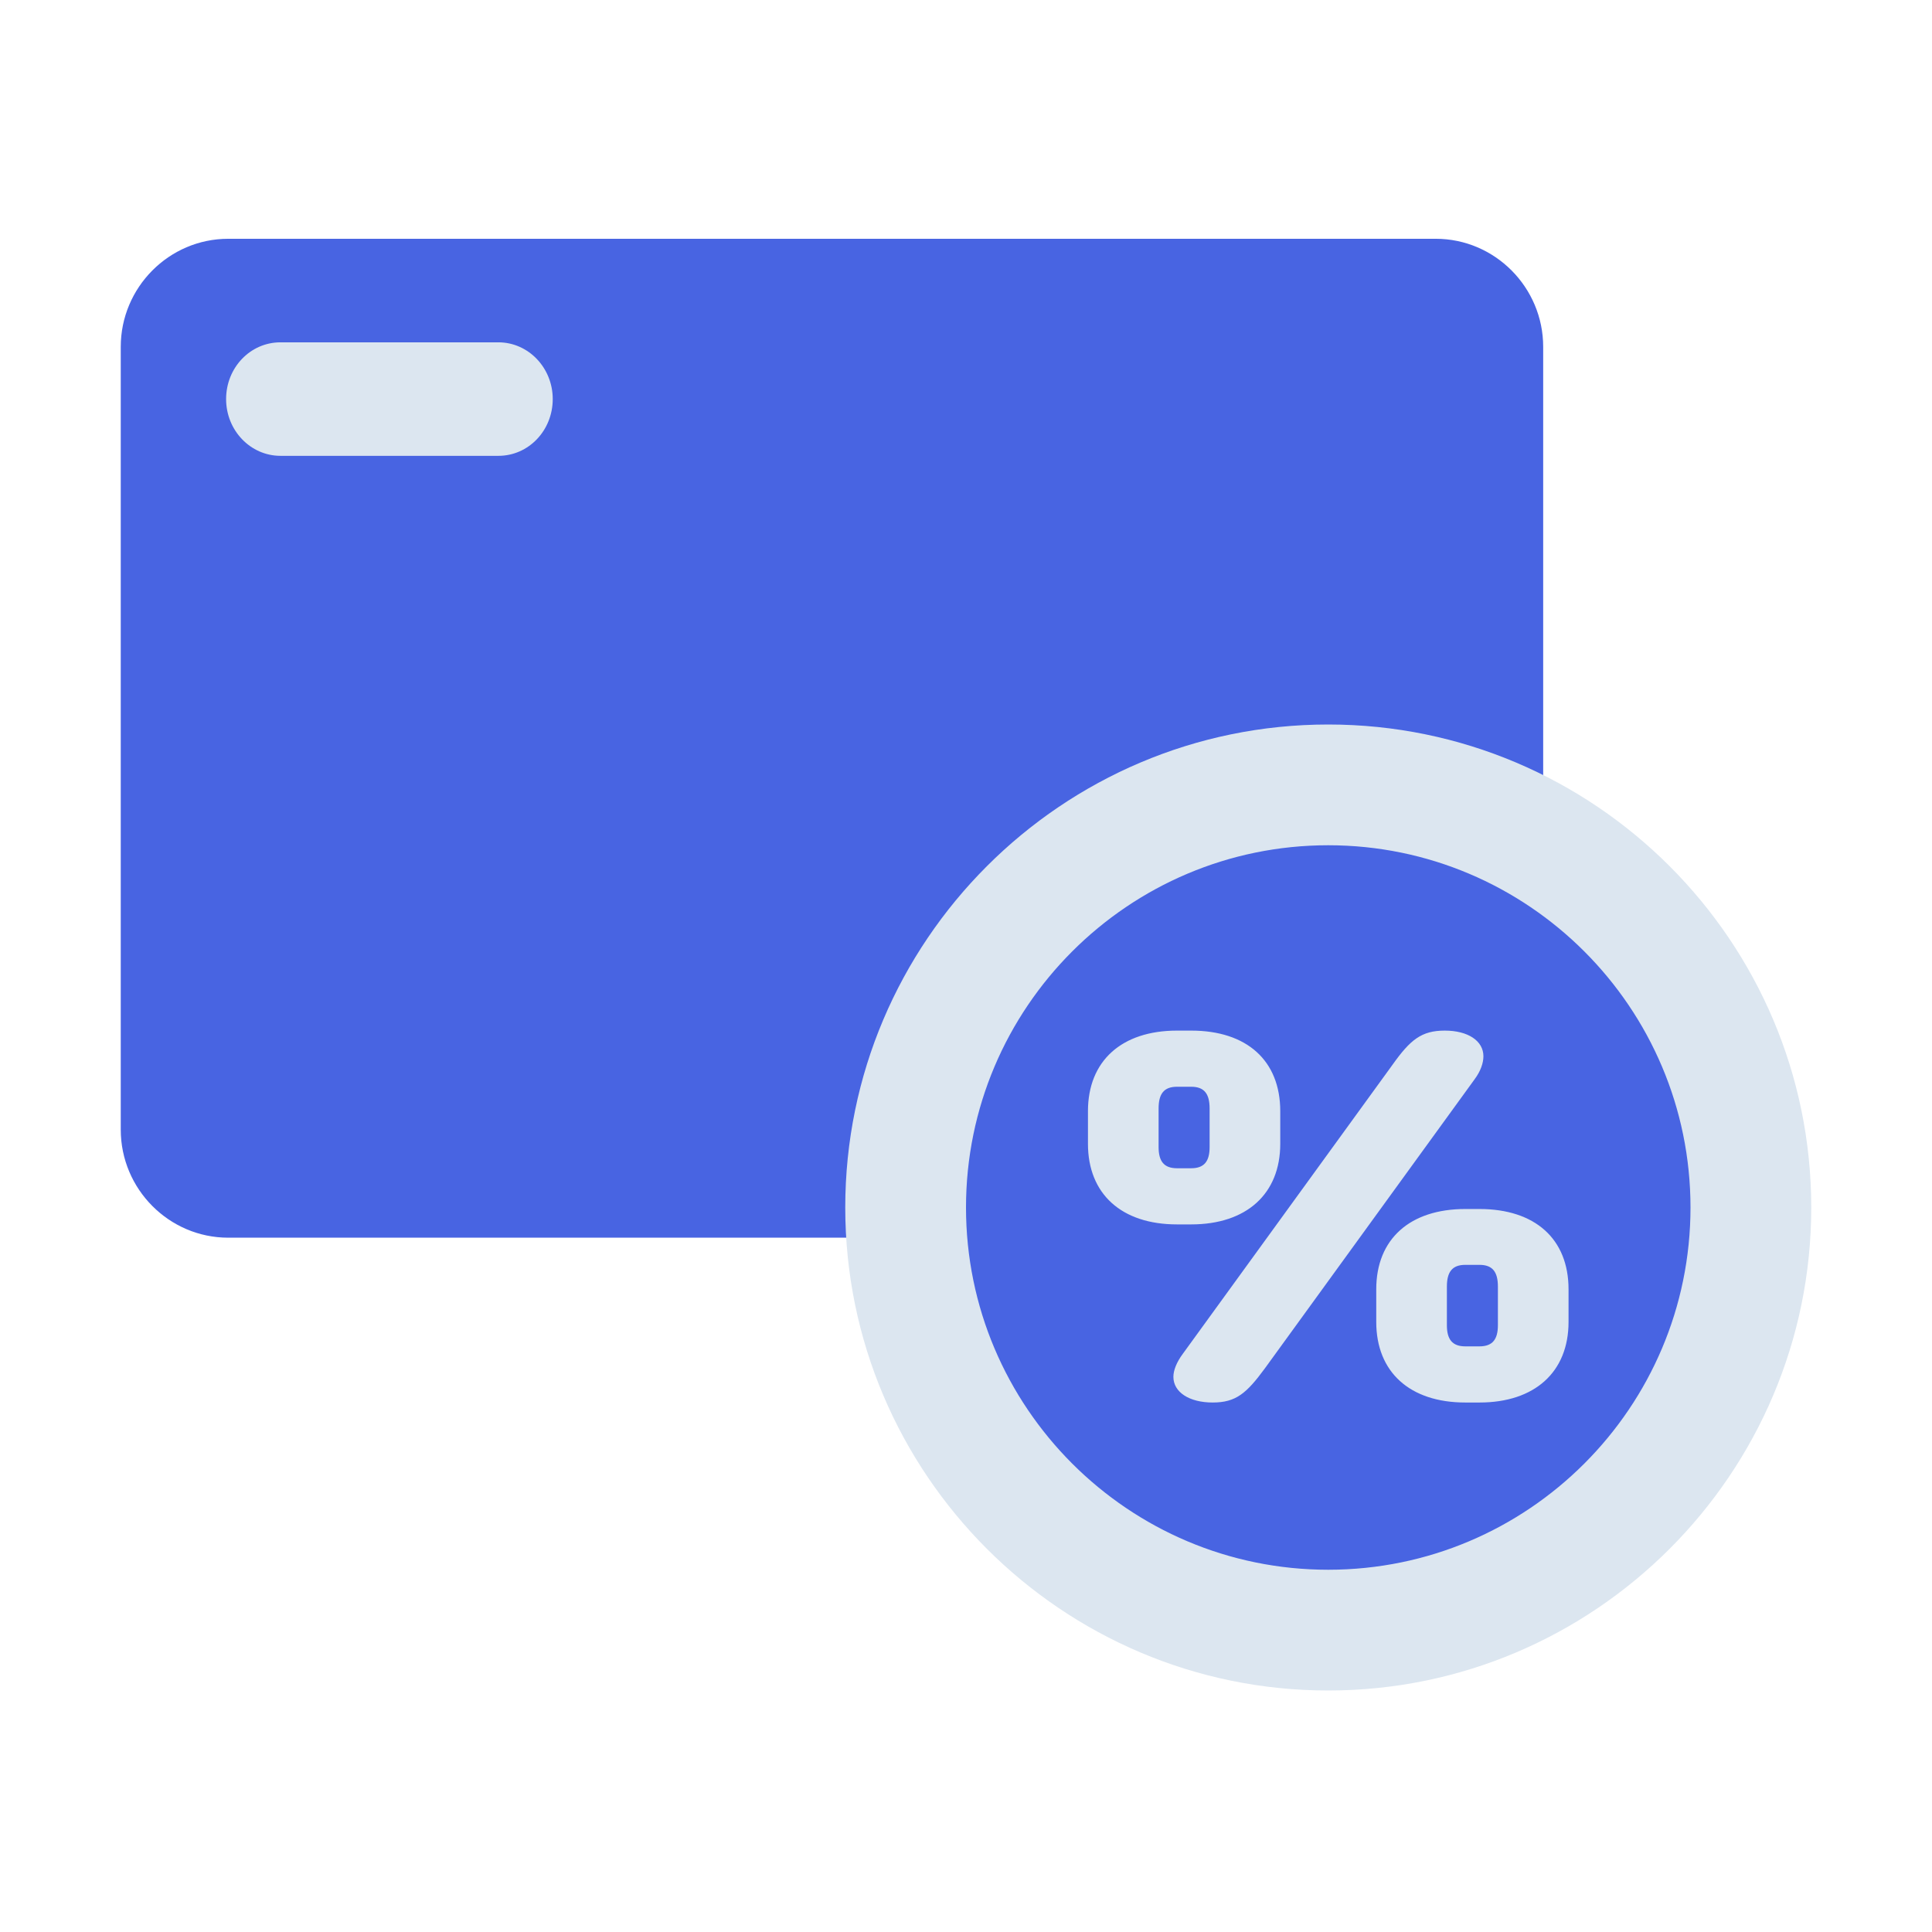 <?xml version="1.0" encoding="UTF-8"?><svg id="Ebene_5" xmlns="http://www.w3.org/2000/svg" viewBox="0 0 64 64"><defs><style>.cls-1{fill:#dce6f0;}.cls-2{fill:#4864e2;}</style></defs><path class="cls-2" d="m51.12,11.49v25.93c0,1.97-1.6,3.58-3.56,3.58H7.56c-1.96,0-3.56-1.61-3.56-3.58V11.49c0-1.97,1.6-3.58,3.56-3.58h40c1.96,0,3.56,1.61,3.56,3.58Z"/><path class="cls-1" d="m16.51,15.1h-7.22c-.99,0-1.8-.84-1.8-1.88s.8-1.88,1.8-1.88h7.22c.99,0,1.8.84,1.8,1.88s-.8,1.88-1.8,1.88"/><circle class="cls-2" cx="44" cy="40" r="14"/><path class="cls-1" d="m44,56c-8.82,0-16-7.18-16-16s7.18-16,16-16,16,7.18,16,16-7.18,16-16,16Zm0-28c-6.62,0-12,5.38-12,12s5.38,12,12,12,12-5.38,12-12-5.38-12-12-12Z"/><path class="cls-1" d="m36.04,37.89v-1.08c0-1.67,1.12-2.67,2.95-2.67h.47c1.84,0,2.95.99,2.95,2.67v1.08c0,1.66-1.12,2.67-2.95,2.67h-.47c-1.84,0-2.95-1.01-2.95-2.67Zm2.34-1.17v1.28c0,.47.18.7.61.7h.47c.43,0,.61-.23.61-.7v-1.28c0-.49-.18-.72-.61-.72h-.47c-.43,0-.61.23-.61.72Zm.49,8.89c0-.22.11-.49.31-.76l6.95-9.58c.59-.83.96-1.13,1.73-1.13s1.28.34,1.28.85c0,.22-.09.49-.29.76l-6.95,9.58c-.61.83-.96,1.13-1.73,1.13s-1.3-.34-1.3-.85Zm6.72-1.82v-1.08c0-1.67,1.12-2.66,2.95-2.66h.47c1.84,0,2.95.99,2.95,2.66v1.08c0,1.66-1.12,2.67-2.95,2.67h-.47c-1.84,0-2.95-1.01-2.95-2.67Zm2.34-1.17v1.28c0,.47.18.7.61.7h.47c.43,0,.61-.23.61-.7v-1.28c0-.49-.18-.72-.61-.72h-.47c-.43,0-.61.23-.61.72Z"/></svg>